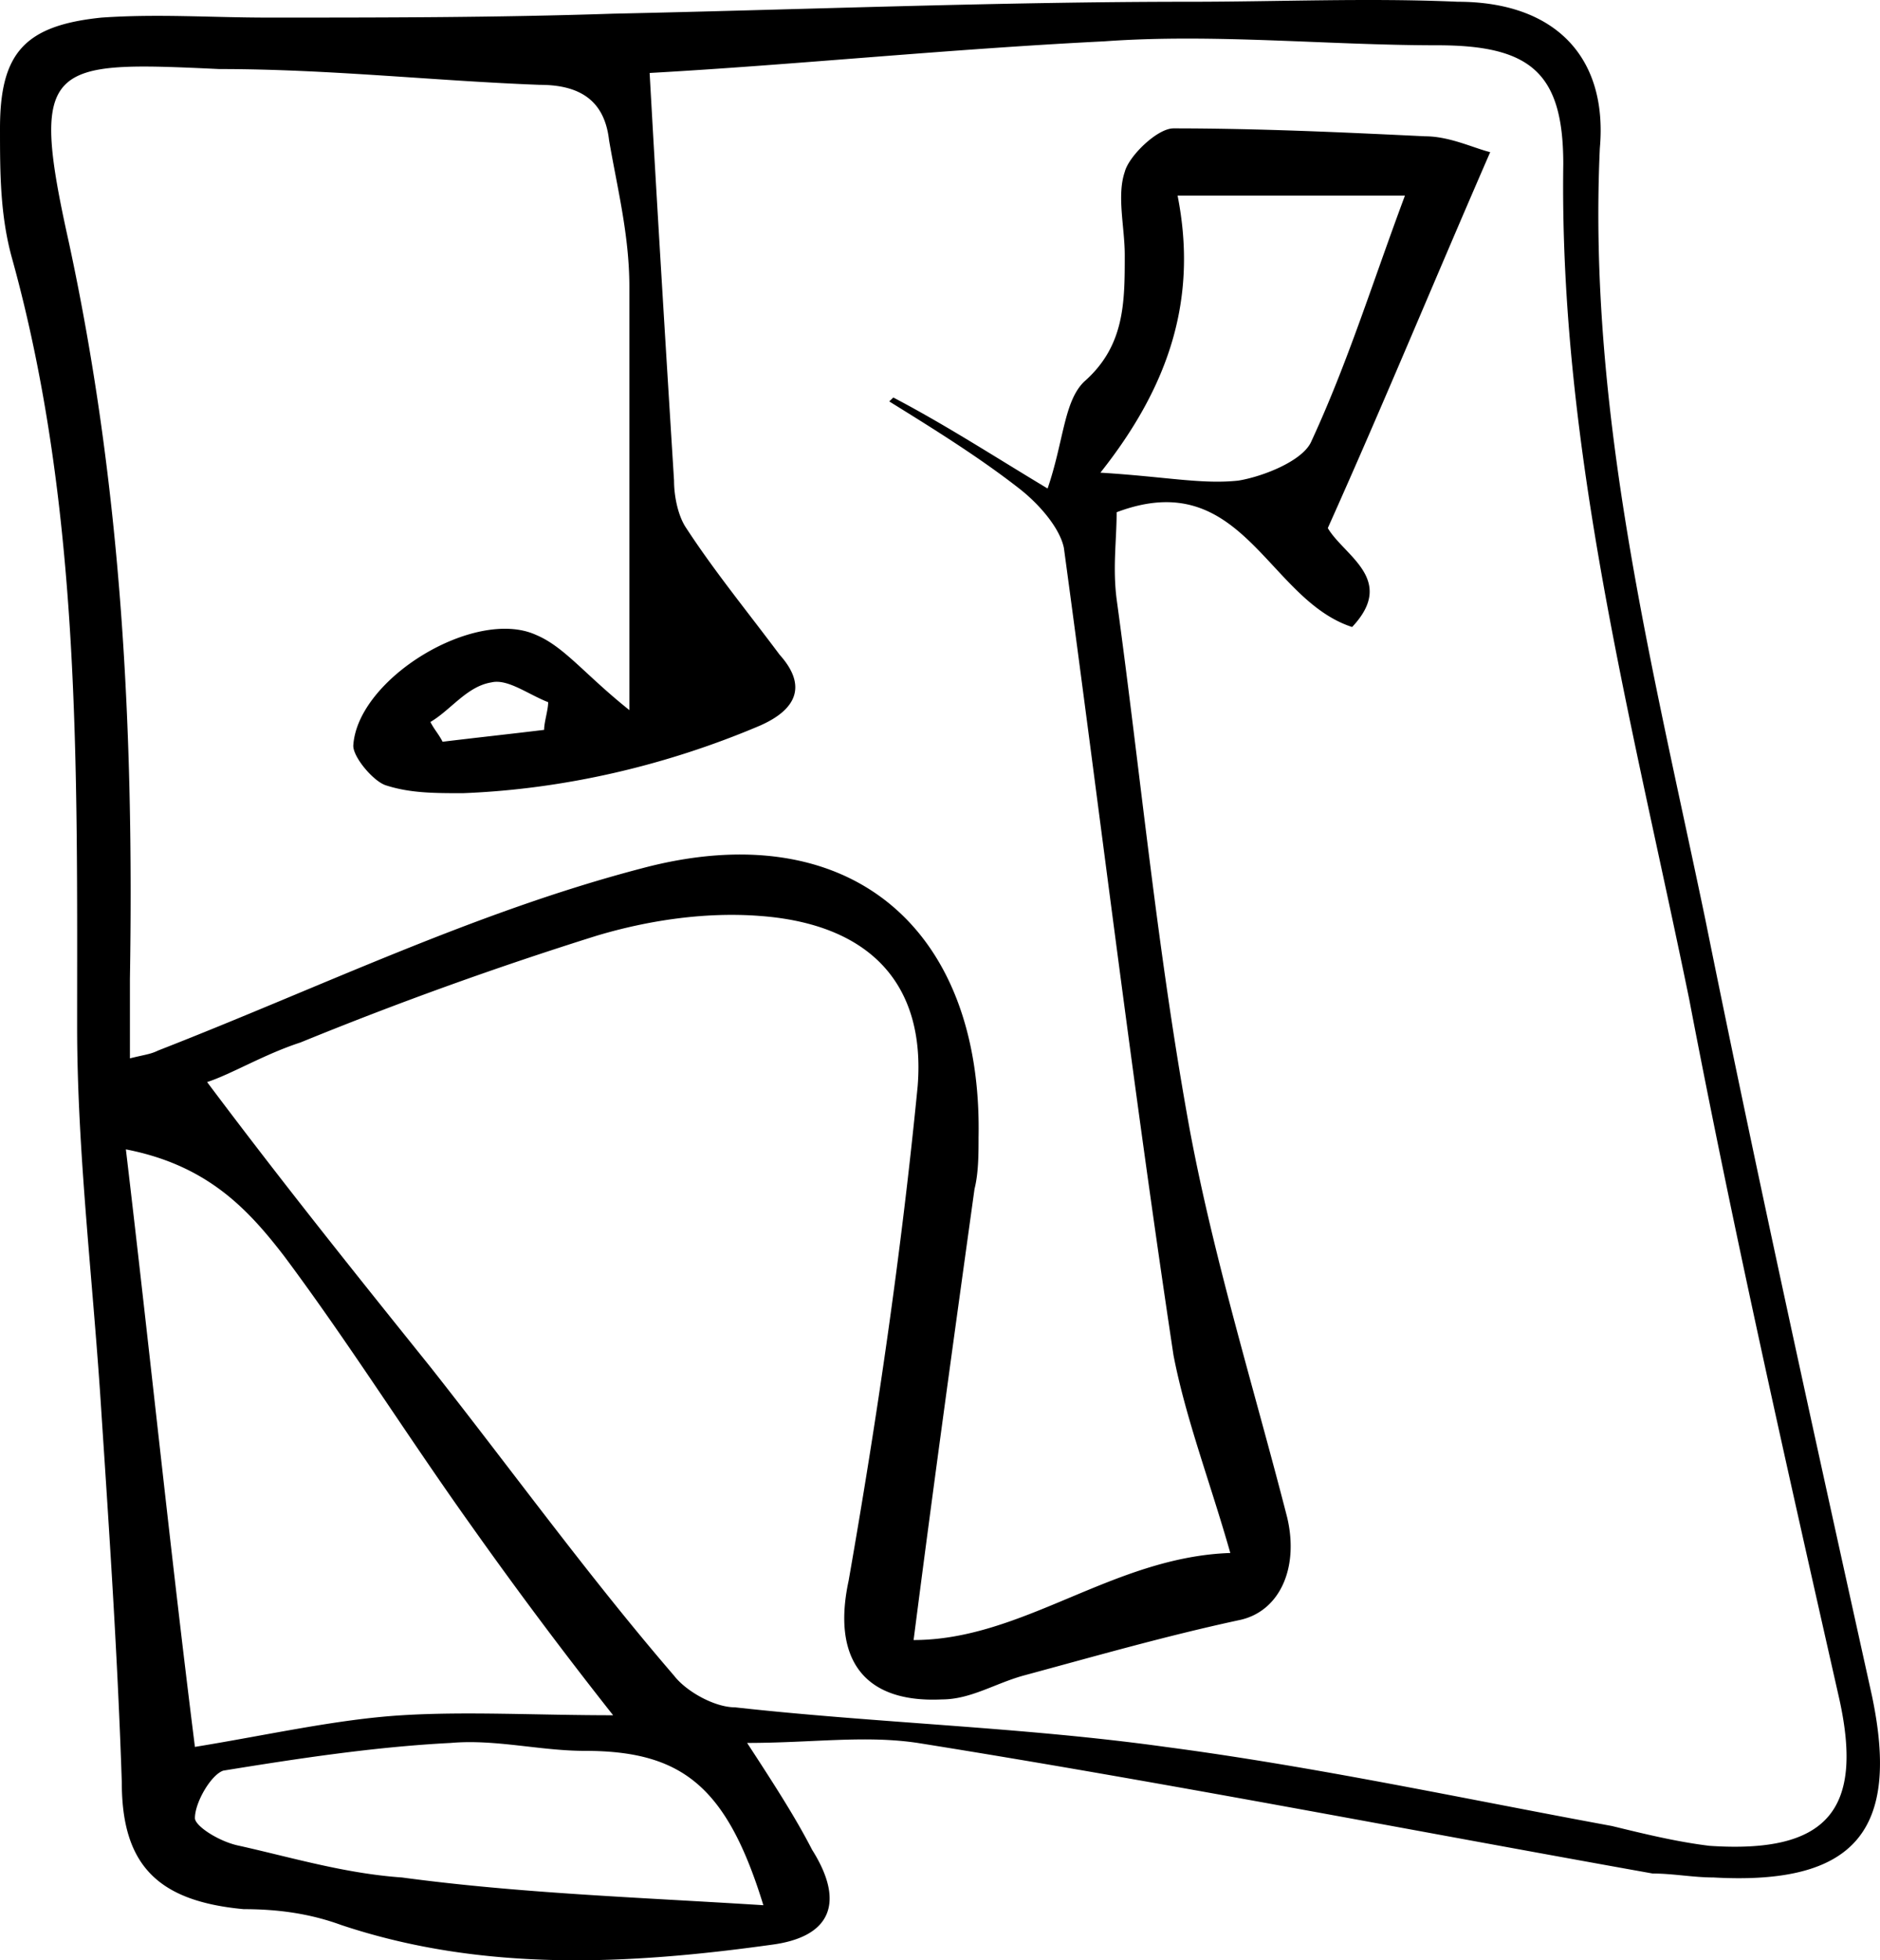 <svg width="47" height="49" fill="none" xmlns="http://www.w3.org/2000/svg"><path d="M18.678 43.567c.71 1.088 1.218 1.88 1.624 2.67.813 1.287.508 2.177-1.015 2.375-3.553.494-7.207.692-10.76-.495-.812-.297-1.624-.395-2.436-.395-2.132-.198-3.046-1.089-3.046-3.166-.101-3.066-.304-6.133-.507-9.199-.203-3.264-.61-6.529-.61-9.694 0-6.43.102-12.958-1.623-19.19C0 5.385 0 4.297 0 3.21 0 1.33.61.637 2.538.44c1.421-.098 2.74 0 4.162 0 2.842 0 5.684 0 8.628-.098C20.1.24 24.972.044 29.743.044c2.233 0 4.466-.099 6.7 0 2.436 0 3.756 1.385 3.553 3.66-.305 6.627 1.32 12.958 2.639 19.288 1.32 6.529 2.74 12.958 4.162 19.388.71 3.363-.406 4.748-3.959 4.55-.508 0-1.015-.099-1.523-.099-6.09-1.088-12.181-2.275-18.373-3.264-1.32-.198-2.64 0-4.264 0zm-13.5-16.519c1.928 2.572 3.755 4.847 5.582 7.122 2.03 2.572 3.96 5.242 6.091 7.715.305.396 1.015.792 1.523.792 3.553.395 7.207.494 10.76.989 3.756.495 7.41 1.286 11.166 1.978.812.198 1.624.396 2.437.495 2.943.198 3.857-.89 3.248-3.66-1.32-5.836-2.64-11.672-3.756-17.508-1.421-6.924-3.248-13.75-3.147-20.871 0-2.276-.812-2.968-3.147-2.968-2.74 0-5.583-.297-8.324-.099-3.959.198-7.816.594-11.37.791.204 3.66.407 6.925.61 10.189 0 .396.102.89.305 1.187.71 1.088 1.522 2.077 2.334 3.165.71.791.406 1.385-.507 1.78-2.335.99-4.873 1.583-7.41 1.682-.711 0-1.32 0-1.93-.198-.304-.099-.811-.692-.811-.989.101-1.681 3.045-3.462 4.568-2.77.71.297 1.218.99 2.334 1.88V7.166c0-1.286-.304-2.473-.507-3.66-.102-.89-.61-1.385-1.726-1.385-2.64-.099-5.279-.395-8.02-.395-4.263-.198-4.77-.198-3.755 4.352 1.32 6.133 1.624 12.166 1.522 18.398v1.979c.406-.1.508-.1.711-.198 4.06-1.583 7.918-3.462 12.08-4.55 5.177-1.385 8.527 1.483 8.425 6.726 0 .395 0 .89-.101 1.286-.508 3.66-1.015 7.32-1.523 11.276 2.741 0 4.974-2.077 7.918-2.176-.507-1.78-1.116-3.363-1.421-4.946-1.015-6.726-1.827-13.452-2.74-20.179-.102-.494-.61-1.088-1.117-1.483-1.016-.792-2.132-1.484-3.249-2.177l.102-.098c1.32.692 2.537 1.483 3.857 2.275.406-1.187.406-2.177.914-2.671 1.015-.89 1.015-1.978 1.015-3.165 0-.693-.203-1.484 0-2.078.101-.395.812-1.088 1.218-1.088 2.132 0 4.263.1 6.294.198.609 0 1.218.297 1.624.396-1.421 3.264-2.64 6.231-4.06 9.397.405.692 1.725 1.286.608 2.473-2.131-.693-2.74-4.056-5.887-2.869 0 .692-.102 1.385 0 2.176.609 4.451 1.015 8.804 1.827 13.255.61 3.264 1.624 6.529 2.436 9.694.305 1.286-.203 2.374-1.218 2.572-1.827.395-3.553.89-5.38 1.384-.71.198-1.32.594-2.03.594-2.03.099-2.741-1.088-2.335-2.968.71-4.055 1.32-8.21 1.726-12.364.203-2.572-1.218-4.056-3.96-4.253-1.319-.1-2.74.099-4.06.494a93.837 93.837 0 00-7.41 2.67c-.914.298-1.726.792-2.335.99zm10.15 15.827a113.446 113.446 0 01-3.553-4.748c-1.624-2.276-3.045-4.55-4.67-6.727-.913-1.187-1.928-2.275-3.958-2.67.609 5.143 1.116 10.089 1.726 14.936 1.827-.297 3.552-.692 5.177-.791 1.624-.1 3.35 0 5.278 0zm3.756 4.748c-.913-2.968-2.03-3.858-4.466-3.858-1.117 0-2.234-.297-3.35-.198-1.929.099-3.858.396-5.685.692-.304.1-.71.792-.71 1.187 0 .198.609.594 1.116.693 1.32.296 2.64.692 4.06.791 2.944.396 5.888.495 9.035.693zm8.426-35.808c1.624.099 2.537.297 3.451.198.61-.1 1.624-.495 1.827-.99.914-1.978 1.523-3.956 2.335-6.132H29.44c.507 2.572-.204 4.748-1.93 6.924zm-13.907 6.43c0-.198.101-.495.101-.693-.507-.198-1.015-.593-1.421-.494-.61.098-1.015.692-1.523.989.102.197.203.296.305.494.812-.099 1.726-.198 2.538-.297z" fill="#000"/></svg>
